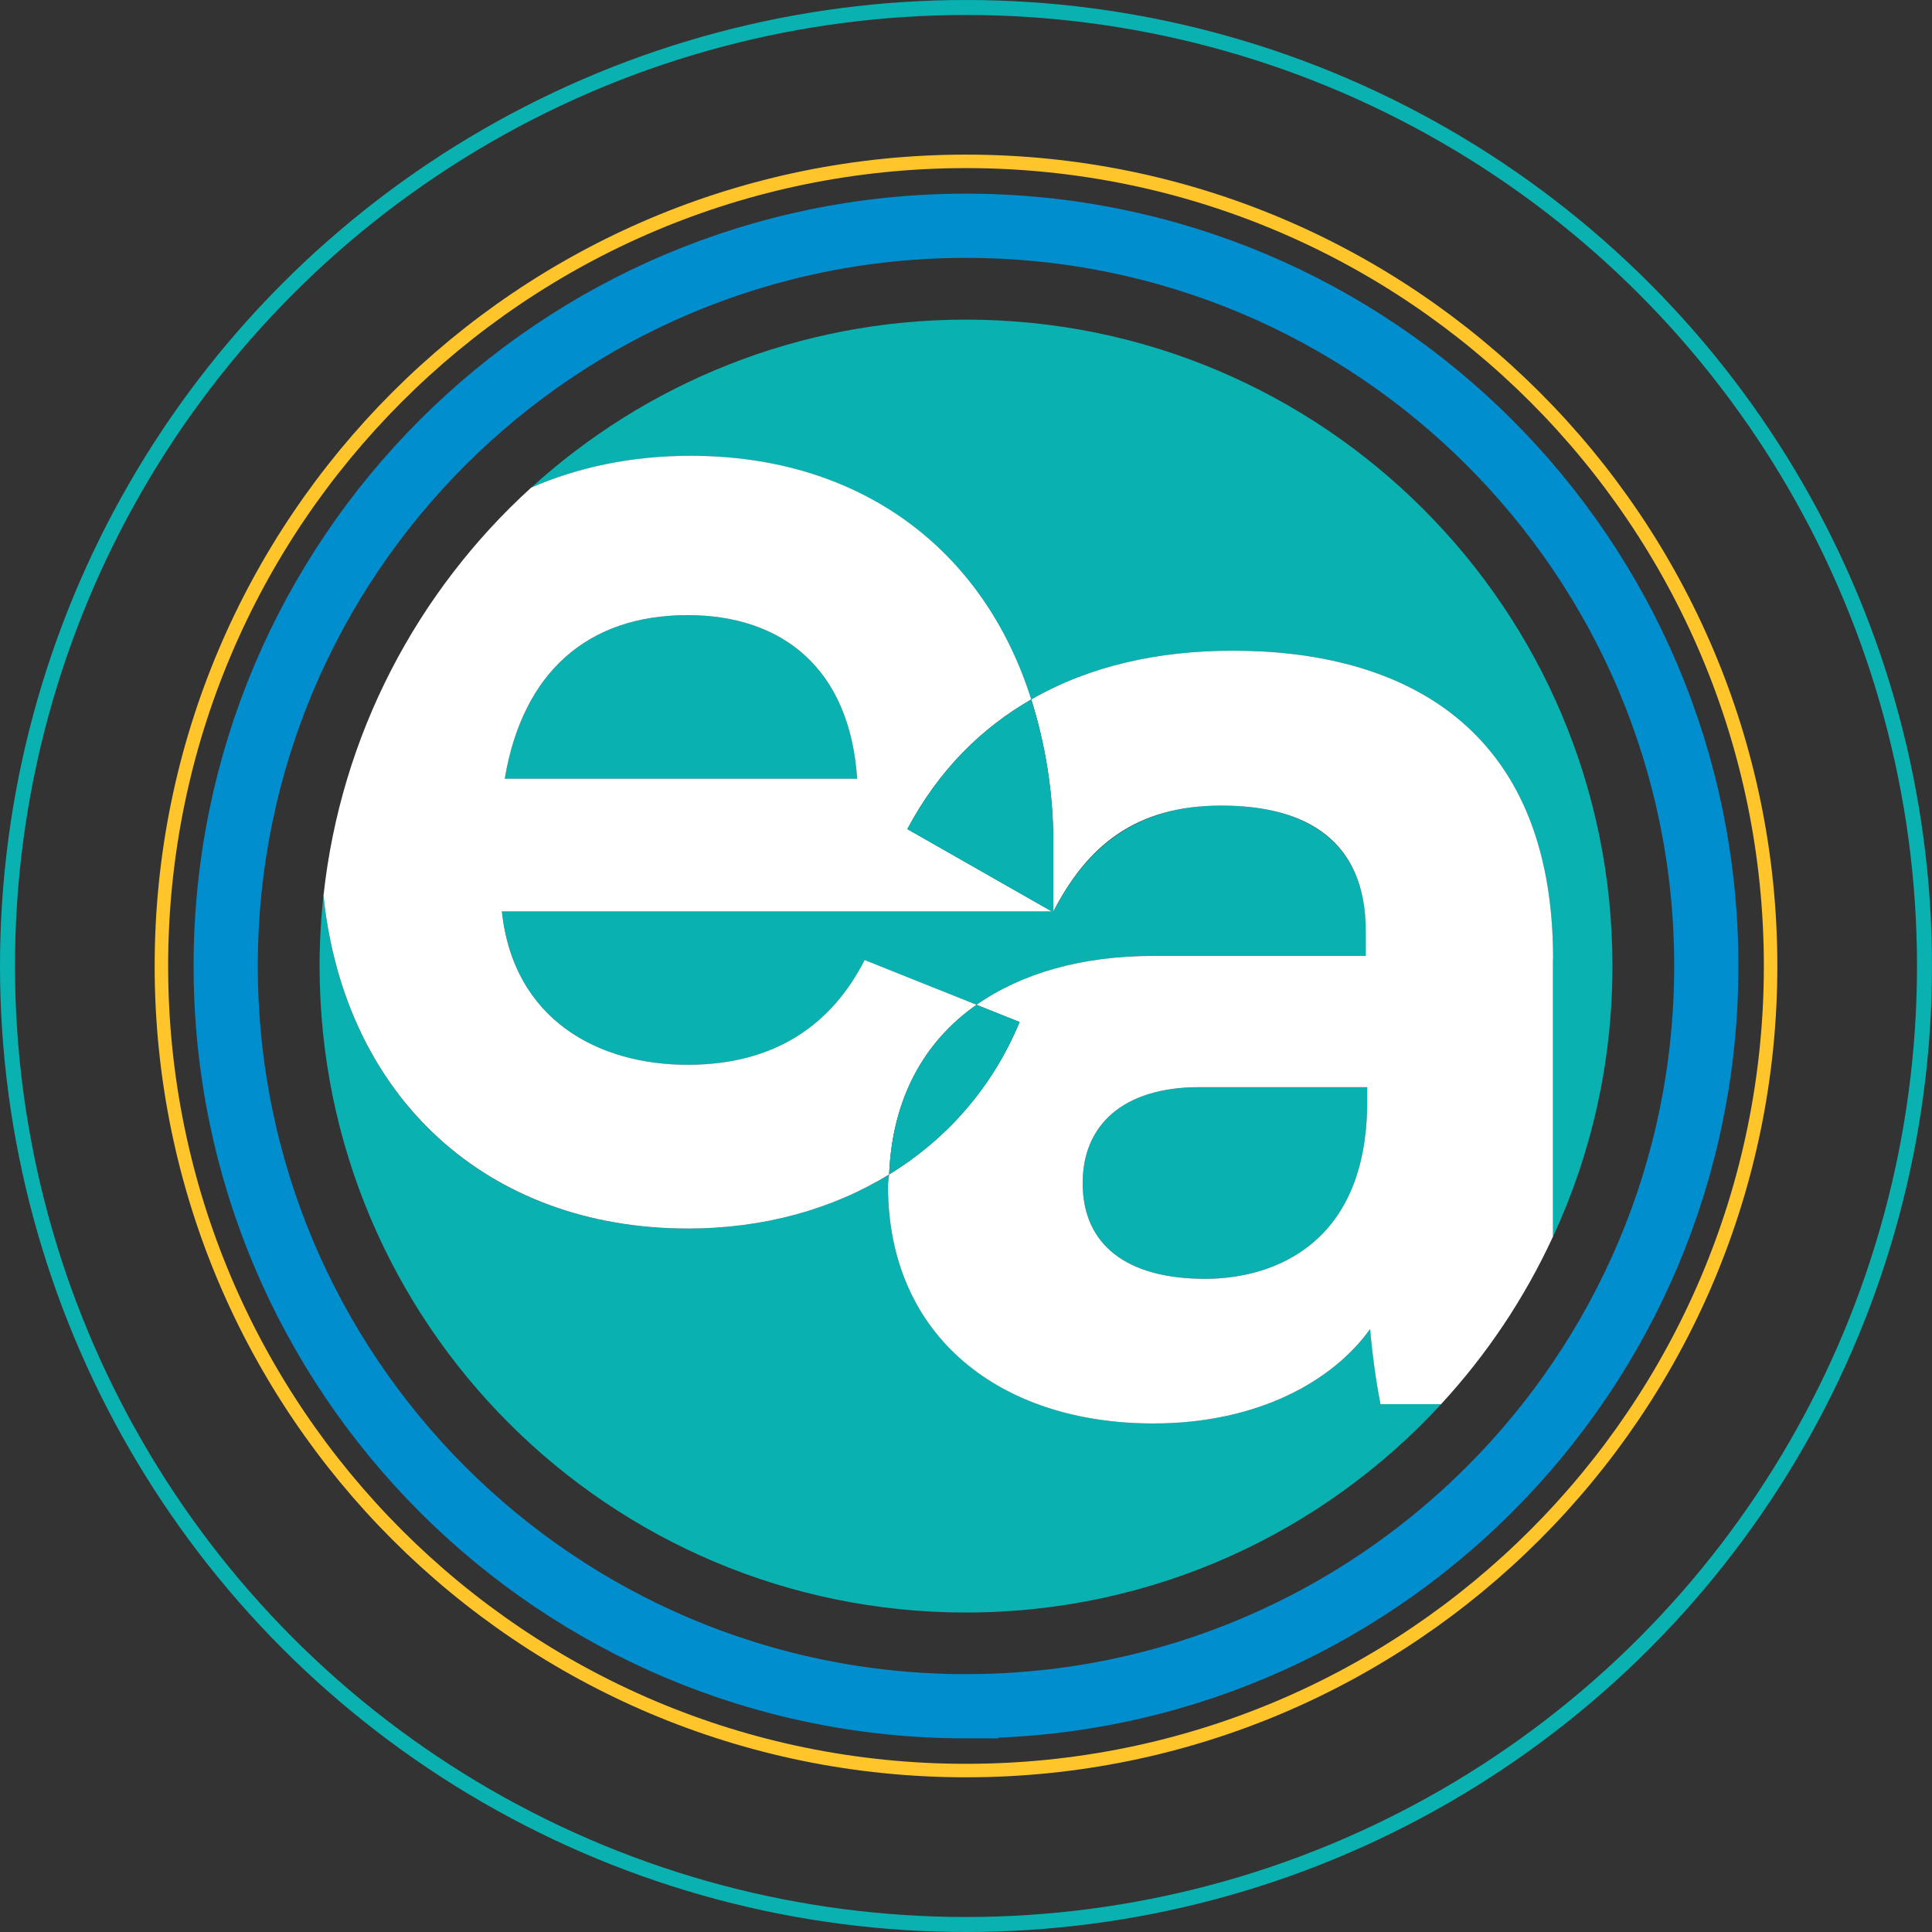 <?xml version="1.0" encoding="UTF-8"?>
<svg id="Layer_2" data-name="Layer 2" xmlns="http://www.w3.org/2000/svg" xmlns:xlink="http://www.w3.org/1999/xlink" viewBox="0 0 500 500">
  <rect x="0" y="0" width="500" height="500" fill="#333333" stroke="none"/>
  <defs>
    <style>
      .cls-1, .cls-2, .cls-3, .cls-4 {
        fill: none;
      }

      .cls-2 {
        stroke: #ffc52b;
        stroke-width: 3.49px;
      }

      .cls-5 {
        clip-path: url(#clippath-1);
      }

      .cls-6 {
        fill: #fff;
      }

      .cls-7 {
        fill: #0ab1b1;
      }

      .cls-3 {
        stroke: #0ab1b1;
        stroke-width: 3.88px;
      }

      .cls-4 {
        stroke: #008ecf;
        stroke-width: 16.62px;
      }

      .cls-8 {
        clip-path: url(#clippath);
      }
    </style>
    <clipPath id="clippath">
      <rect class="cls-1" y="0" width="500" height="500"/>
    </clipPath>
    <clipPath id="clippath-1">
      <rect class="cls-1" y=".01" width="499.99" height="499.99"/>
    </clipPath>
  </defs>
  <g id="Layer_1-2" data-name="Layer 1">
    <g id="Artwork_1" data-name="Artwork 1">
      <g class="cls-8">
        <g class="cls-5">
          <path class="cls-7" d="M354.61,343.95c-9.53,13.35-29,24.43-56.08,24.43-39.71,0-68.71-22.54-68.71-61.45,0-1.05.25-1.97.28-2.96-14.71,9-32.54,13.99-52.15,13.99-51.76,0-88.81-33.84-94.24-86.16-.66,5.98-1,12.05-1,18.22,0,92.39,74.88,167.3,167.27,167.3,48.66,0,92.42-20.77,122.99-53.92h-15.7c-.78-3.82-1.91-11.05-2.66-19.44"/>
          <path class="cls-7" d="M266.89,181.03c15.2-8.75,33.01-12.63,52.26-12.63,42.7,0,82.78,18.69,82.78,79.76v71.87c9.86-21.3,15.37-45,15.37-70.04,0-92.39-74.88-167.27-167.3-167.27-43.34,0-82.83,16.48-112.55,43.51,12.19-5.32,26.03-8.25,41.29-8.25,43.76,0,75.83,24.07,88.15,63.06"/>
          <path class="cls-7" d="M177.96,275.57c22.9,0,37.41-10.66,45.81-27.08l28.97,11.55c11.69-8.14,27.17-12.66,45.81-12.66h54.92v-6.45c0-23.29-15.62-32.46-37.36-32.46s-34.76,10.41-43.56,27.61l-.3-.19h-142.35c3.05,28.25,25.17,39.69,48.08,39.69"/>
          <path class="cls-7" d="M177.96,159.21c-25.95,0-42.73,14.87-47.33,42.34h91.2c-1.88-28.61-19.44-42.34-43.87-42.34"/>
          <path class="cls-7" d="M280.2,306.16c0,16.03,11.47,24.79,31.65,24.79,17.97,0,41.98-9.17,41.98-45.78v-3.79h-43.51c-19.83,0-30.13,9.91-30.13,24.79"/>
          <path class="cls-6" d="M353.83,285.15c0,36.64-24.01,45.81-41.96,45.81-20.22,0-31.68-8.75-31.68-24.79,0-14.9,10.33-24.81,30.16-24.81h43.48v3.79ZM401.94,248.16c0-61.07-40.07-79.76-82.81-79.76-19.25,0-37.03,3.88-52.23,12.63,3.54,11.3,5.7,23.68,5.7,37.3v17.56h-.39l.3.17c8.81-17.17,21.41-27.58,43.56-27.58s37.39,9.17,37.39,32.46v6.45h-54.95c-18.61,0-34.12,4.51-45.78,12.66l11.13,4.46c-6.95,16.78-18.72,30.21-33.76,39.44-.06,1.02-.28,1.94-.28,2.99,0,38.91,28.97,61.45,68.68,61.45,27.11,0,46.55-11.08,56.08-24.43.75,8.39,1.91,15.62,2.69,19.44h15.67c11.8-12.77,21.6-27.39,28.97-43.37v-71.87Z"/>
          <path class="cls-6" d="M177.96,159.2c24.43,0,41.98,13.74,43.87,42.34h-91.2c4.6-27.47,21.38-42.34,47.33-42.34M177.96,317.95c19.61,0,37.44-4.98,52.15-14.01.78-19.52,8.95-34.34,22.63-43.9l-28.97-11.58c-8.39,16.45-22.9,27.11-45.81,27.11s-45.03-11.44-48.08-39.69h142.35l-37.41-21.32c8.2-15.37,19.22-26.14,32.07-33.54-12.3-38.99-44.37-63.06-88.15-63.06-15.26,0-29.11,2.94-41.29,8.25-29.41,26.75-49.21,63.86-53.73,105.57,5.43,52.29,42.48,86.16,94.24,86.16"/>
          <path class="cls-7" d="M234.81,214.57l37.41,21.32h.39v-17.56c0-13.63-2.16-26-5.73-37.3-12.82,7.39-23.87,18.17-32.07,33.54"/>
          <path class="cls-7" d="M230.11,303.94c15.07-9.22,26.84-22.68,33.76-39.46l-11.13-4.43c-13.68,9.55-21.85,24.34-22.63,43.9"/>
          <path class="cls-4" d="M250,441.57c105.79,0,191.59-85.77,191.59-191.59S355.79,58.43,250,58.43,58.41,144.19,58.41,249.99s85.8,191.59,191.59,191.59Z"/>
          <circle class="cls-3" cx="250" cy="250" r="248.06"/>
          <path class="cls-2" d="M250,458.22c114.99,0,208.23-93.22,208.23-208.23S364.99,41.76,250,41.76,41.77,135.01,41.77,249.99s93.25,208.23,208.23,208.23Z"/>
        </g>
      </g>
    </g>
  </g>
</svg>